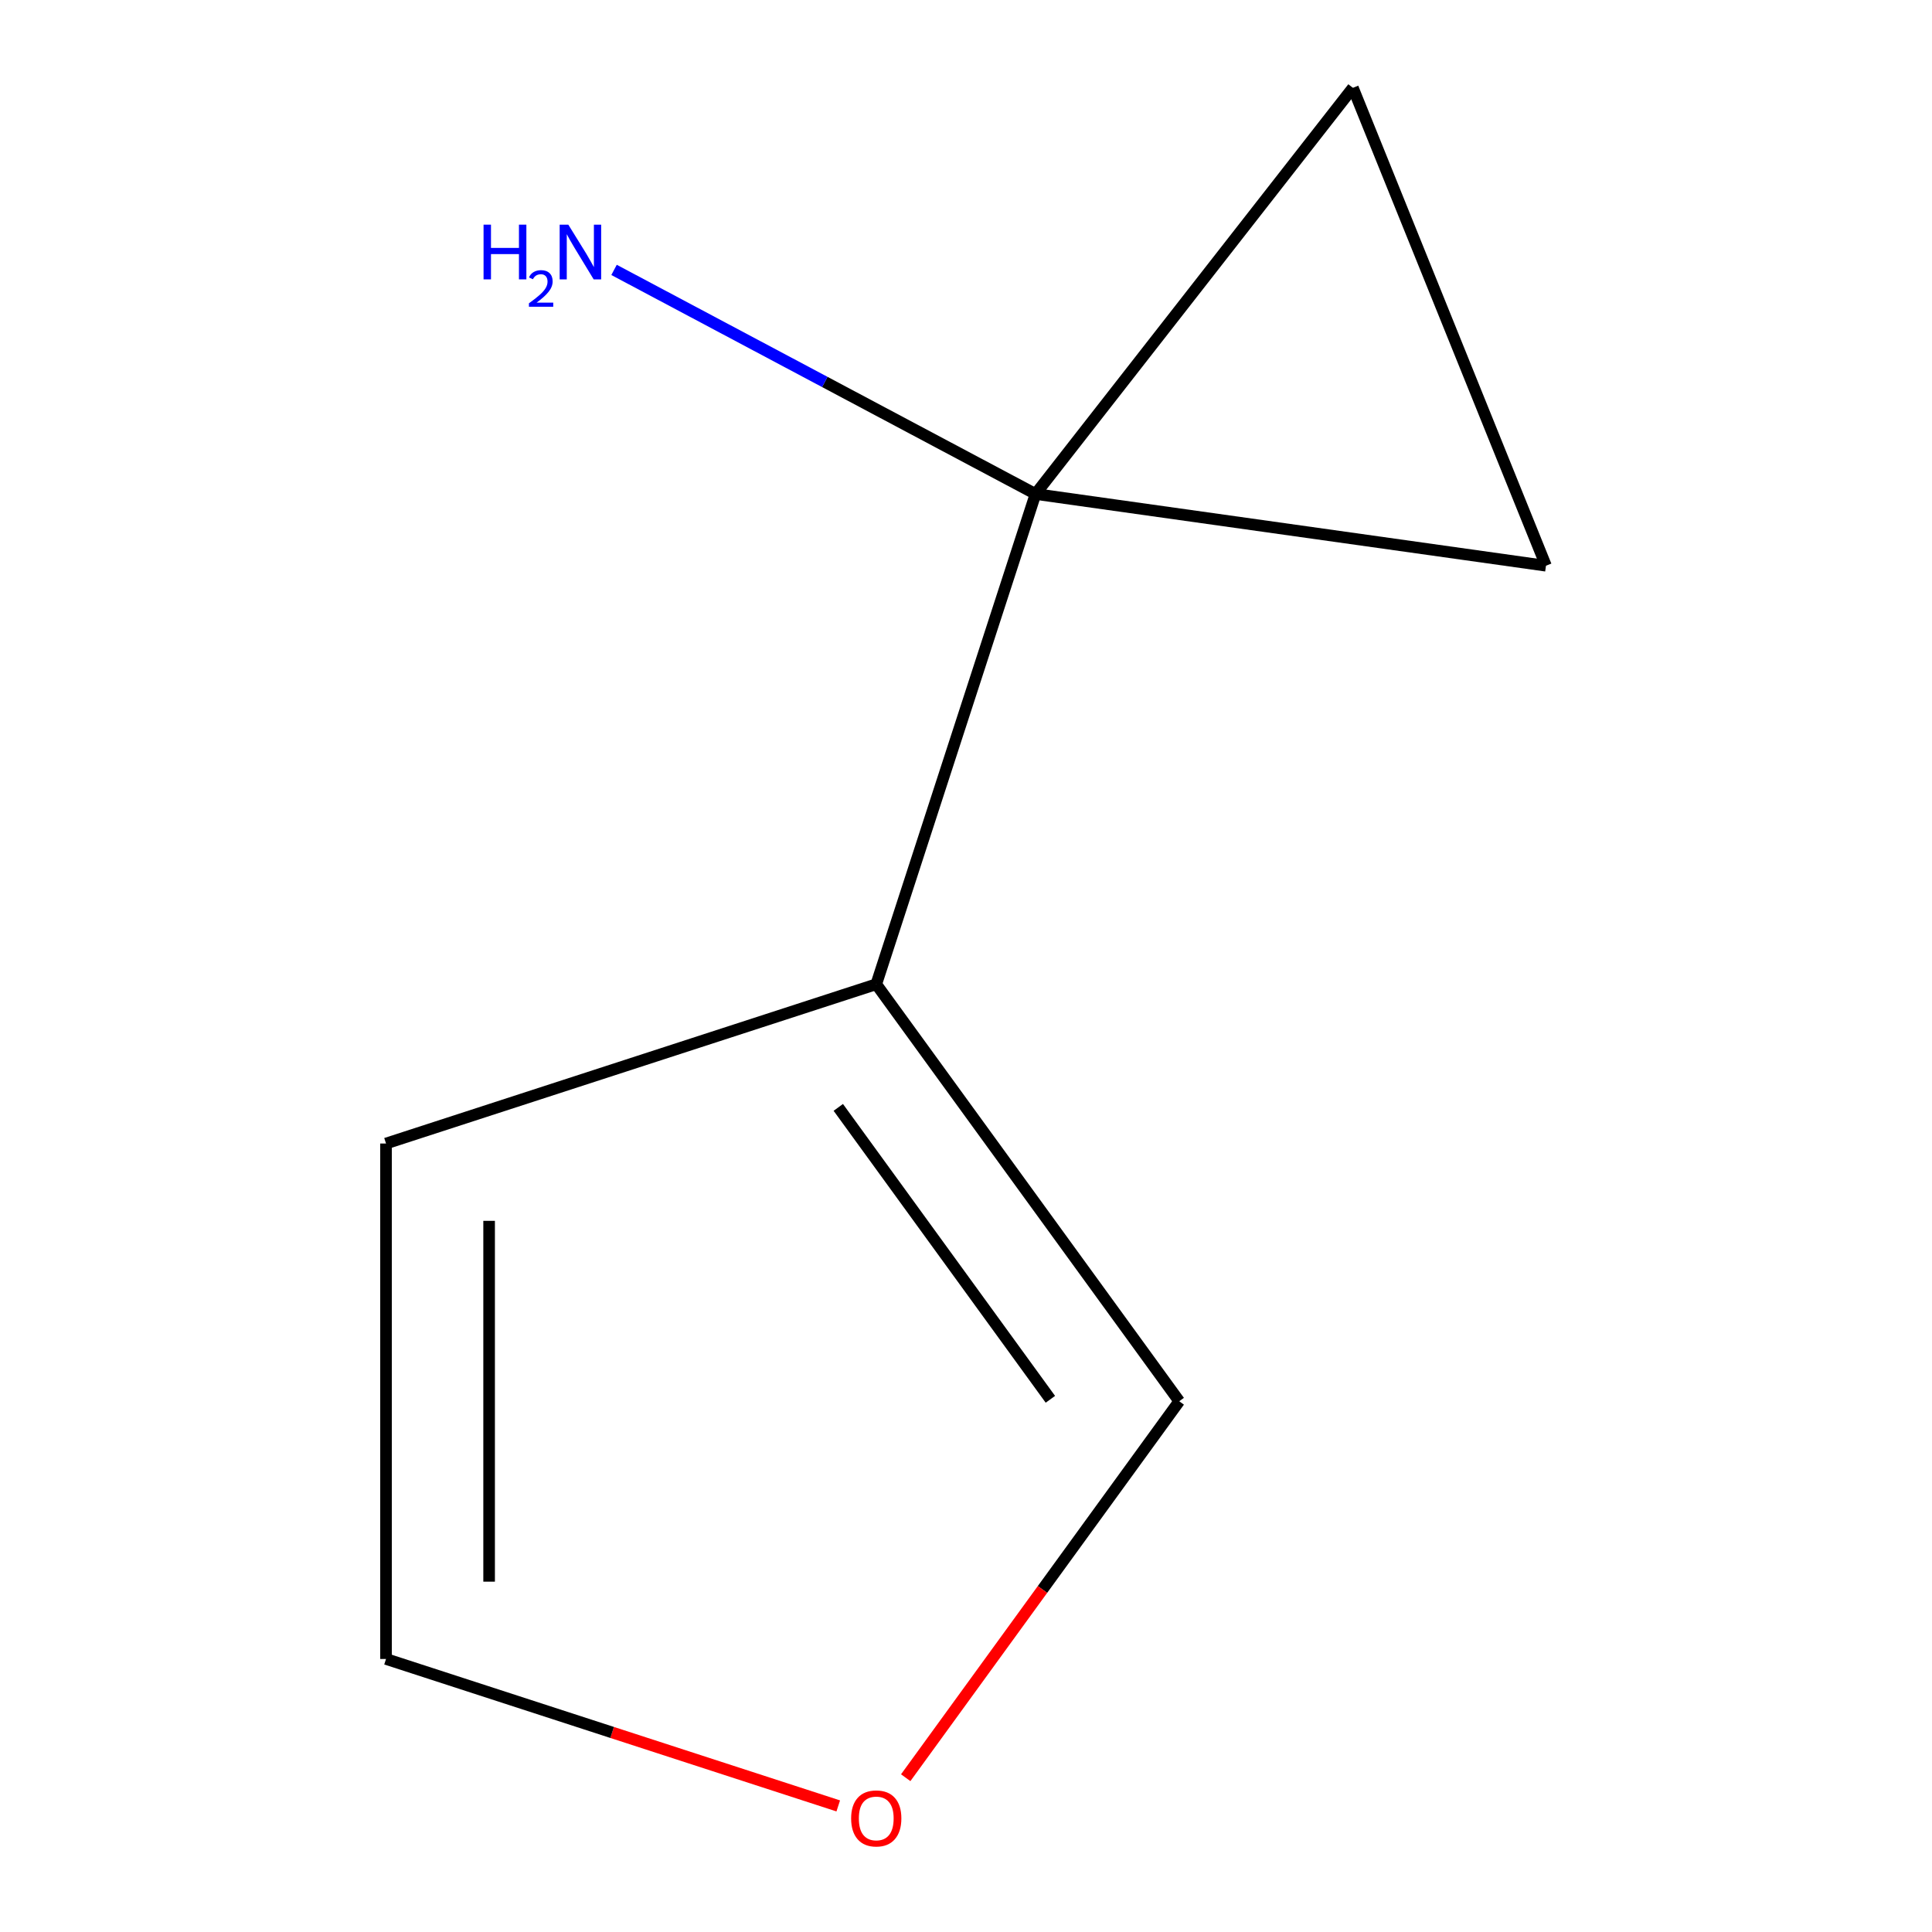 <?xml version='1.0' encoding='iso-8859-1'?>
<svg version='1.1' baseProfile='full'
              xmlns='http://www.w3.org/2000/svg'
                      xmlns:rdkit='http://www.rdkit.org/xml'
                      xmlns:xlink='http://www.w3.org/1999/xlink'
                  xml:space='preserve'
width='1000px' height='1000px' viewBox='0 0 1000 1000'>
<!-- END OF HEADER -->
<rect style='opacity:1.0;fill:#FFFFFF;stroke:none' width='1000' height='1000' x='0' y='0'> </rect>
<path class='bond-0' d='M 535.992,255.696 L 453.546,509.438' style='fill:none;fill-rule:evenodd;stroke:#000000;stroke-width:6px;stroke-linecap:butt;stroke-linejoin:miter;stroke-opacity:1' />
<path class='bond-1' d='M 535.992,255.696 L 700.251,45.455' style='fill:none;fill-rule:evenodd;stroke:#000000;stroke-width:6px;stroke-linecap:butt;stroke-linejoin:miter;stroke-opacity:1' />
<path class='bond-2' d='M 535.992,255.696 L 800.196,292.827' style='fill:none;fill-rule:evenodd;stroke:#000000;stroke-width:6px;stroke-linecap:butt;stroke-linejoin:miter;stroke-opacity:1' />
<path class='bond-7' d='M 535.992,255.696 L 426.912,197.697' style='fill:none;fill-rule:evenodd;stroke:#000000;stroke-width:6px;stroke-linecap:butt;stroke-linejoin:miter;stroke-opacity:1' />
<path class='bond-7' d='M 426.912,197.697 L 317.831,139.698' style='fill:none;fill-rule:evenodd;stroke:#0000FF;stroke-width:6px;stroke-linecap:butt;stroke-linejoin:miter;stroke-opacity:1' />
<path class='bond-3' d='M 453.546,509.438 L 610.368,725.284' style='fill:none;fill-rule:evenodd;stroke:#000000;stroke-width:6px;stroke-linecap:butt;stroke-linejoin:miter;stroke-opacity:1' />
<path class='bond-3' d='M 433.9,573.179 L 543.675,724.272' style='fill:none;fill-rule:evenodd;stroke:#000000;stroke-width:6px;stroke-linecap:butt;stroke-linejoin:miter;stroke-opacity:1' />
<path class='bond-4' d='M 453.546,509.438 L 199.804,591.884' style='fill:none;fill-rule:evenodd;stroke:#000000;stroke-width:6px;stroke-linecap:butt;stroke-linejoin:miter;stroke-opacity:1' />
<path class='bond-8' d='M 700.251,45.455 L 800.196,292.827' style='fill:none;fill-rule:evenodd;stroke:#000000;stroke-width:6px;stroke-linecap:butt;stroke-linejoin:miter;stroke-opacity:1' />
<path class='bond-5' d='M 610.368,725.284 L 539.582,822.712' style='fill:none;fill-rule:evenodd;stroke:#000000;stroke-width:6px;stroke-linecap:butt;stroke-linejoin:miter;stroke-opacity:1' />
<path class='bond-5' d='M 539.582,822.712 L 468.796,920.14' style='fill:none;fill-rule:evenodd;stroke:#FF0000;stroke-width:6px;stroke-linecap:butt;stroke-linejoin:miter;stroke-opacity:1' />
<path class='bond-6' d='M 199.804,591.884 L 199.804,858.684' style='fill:none;fill-rule:evenodd;stroke:#000000;stroke-width:6px;stroke-linecap:butt;stroke-linejoin:miter;stroke-opacity:1' />
<path class='bond-6' d='M 253.164,631.904 L 253.164,818.664' style='fill:none;fill-rule:evenodd;stroke:#000000;stroke-width:6px;stroke-linecap:butt;stroke-linejoin:miter;stroke-opacity:1' />
<path class='bond-9' d='M 433.876,934.739 L 316.84,896.712' style='fill:none;fill-rule:evenodd;stroke:#FF0000;stroke-width:6px;stroke-linecap:butt;stroke-linejoin:miter;stroke-opacity:1' />
<path class='bond-9' d='M 316.84,896.712 L 199.804,858.684' style='fill:none;fill-rule:evenodd;stroke:#000000;stroke-width:6px;stroke-linecap:butt;stroke-linejoin:miter;stroke-opacity:1' />
<path  class='atom-6' d='M 440.546 941.21
Q 440.546 934.41, 443.906 930.61
Q 447.266 926.81, 453.546 926.81
Q 459.826 926.81, 463.186 930.61
Q 466.546 934.41, 466.546 941.21
Q 466.546 948.09, 463.146 952.01
Q 459.746 955.89, 453.546 955.89
Q 447.306 955.89, 443.906 952.01
Q 440.546 948.13, 440.546 941.21
M 453.546 952.69
Q 457.866 952.69, 460.186 949.81
Q 462.546 946.89, 462.546 941.21
Q 462.546 935.65, 460.186 932.85
Q 457.866 930.01, 453.546 930.01
Q 449.226 930.01, 446.866 932.81
Q 444.546 935.61, 444.546 941.21
Q 444.546 946.93, 446.866 949.81
Q 449.226 952.69, 453.546 952.69
' fill='#FF0000'/>
<path  class='atom-8' d='M 250.289 116.281
L 254.129 116.281
L 254.129 128.321
L 268.609 128.321
L 268.609 116.281
L 272.449 116.281
L 272.449 144.601
L 268.609 144.601
L 268.609 131.521
L 254.129 131.521
L 254.129 144.601
L 250.289 144.601
L 250.289 116.281
' fill='#0000FF'/>
<path  class='atom-8' d='M 273.821 143.607
Q 274.508 141.838, 276.145 140.862
Q 277.781 139.858, 280.052 139.858
Q 282.877 139.858, 284.461 141.39
Q 286.045 142.921, 286.045 145.64
Q 286.045 148.412, 283.985 150.999
Q 281.953 153.586, 277.729 156.649
L 286.361 156.649
L 286.361 158.761
L 273.769 158.761
L 273.769 156.992
Q 277.253 154.51, 279.313 152.662
Q 281.398 150.814, 282.401 149.151
Q 283.405 147.488, 283.405 145.772
Q 283.405 143.977, 282.507 142.974
Q 281.609 141.97, 280.052 141.97
Q 278.547 141.97, 277.544 142.578
Q 276.541 143.185, 275.828 144.531
L 273.821 143.607
' fill='#0000FF'/>
<path  class='atom-8' d='M 294.161 116.281
L 303.441 131.281
Q 304.361 132.761, 305.841 135.441
Q 307.321 138.121, 307.401 138.281
L 307.401 116.281
L 311.161 116.281
L 311.161 144.601
L 307.281 144.601
L 297.321 128.201
Q 296.161 126.281, 294.921 124.081
Q 293.721 121.881, 293.361 121.201
L 293.361 144.601
L 289.681 144.601
L 289.681 116.281
L 294.161 116.281
' fill='#0000FF'/>
</svg>
